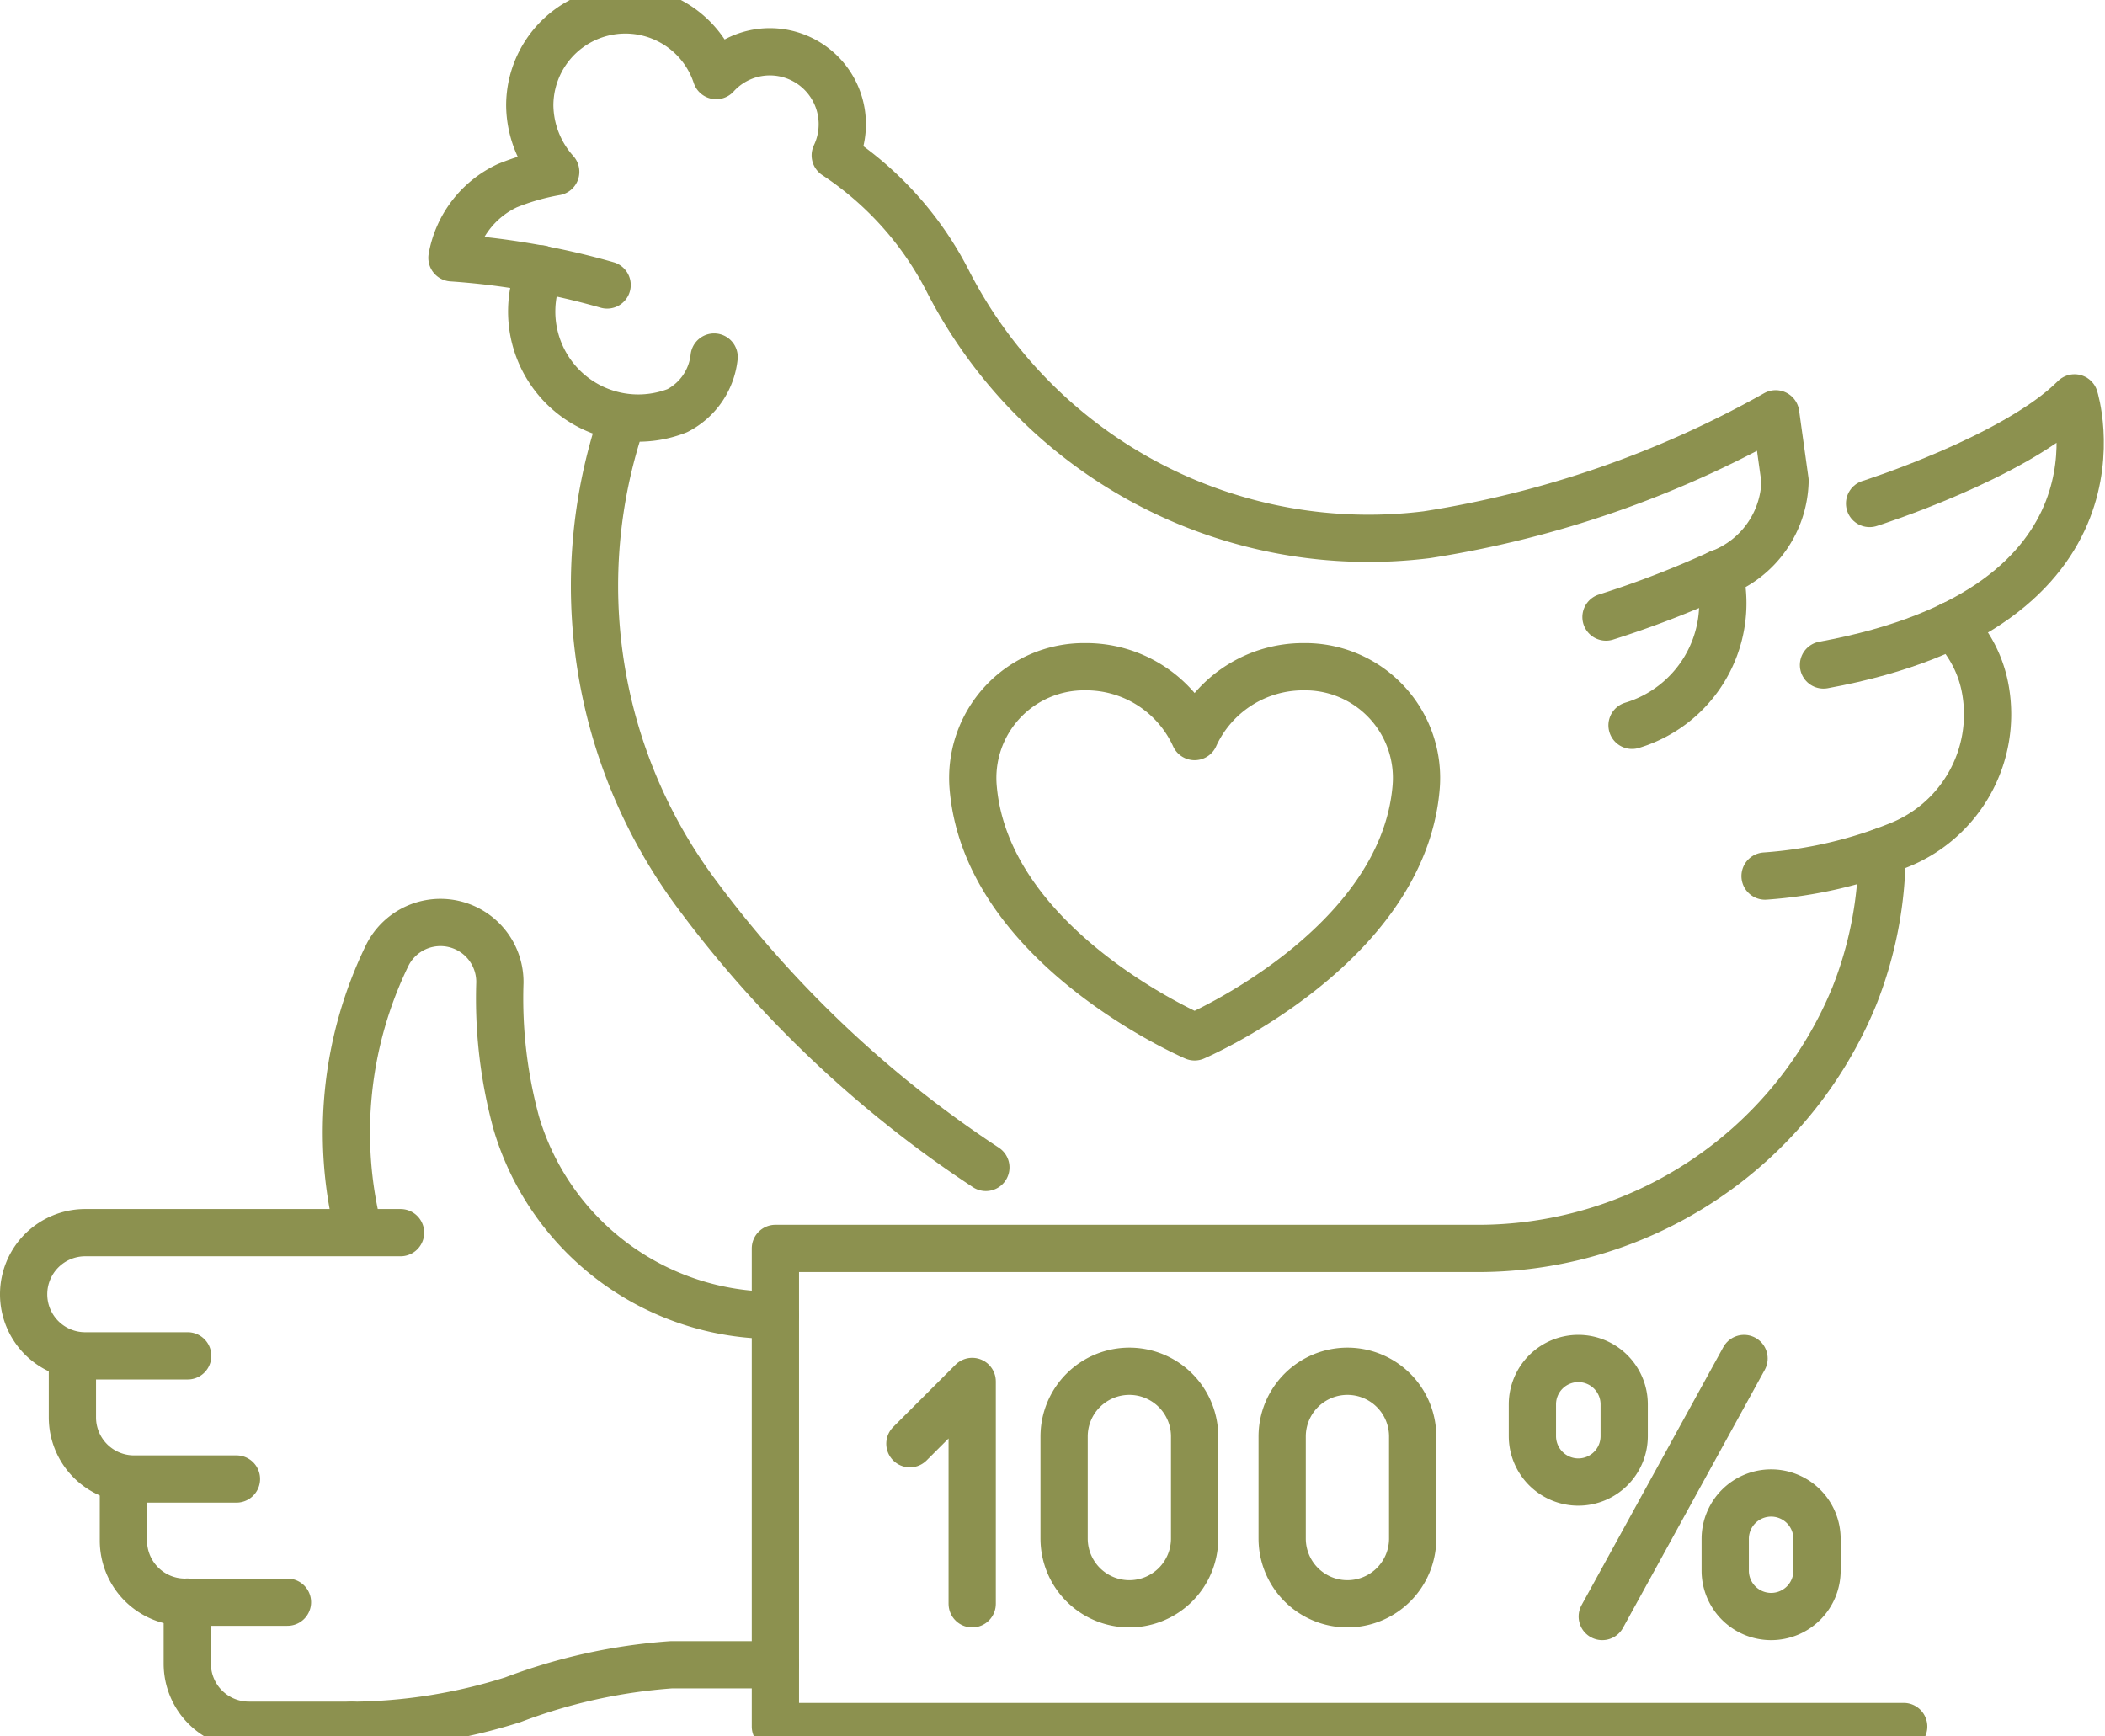 <svg preserveAspectRatio="xMidYMid slice" xmlns="http://www.w3.org/2000/svg" width="120px" height="99px" viewBox="0 0 47.13 39.498">
  <g id="Gruppe_9208" data-name="Gruppe 9208" transform="translate(-1595.307 -833.118)">
    <g id="Gruppe_9203" data-name="Gruppe 9203">
      <g id="Gruppe_9202" data-name="Gruppe 9202">
        <g id="Gruppe_9201" data-name="Gruppe 9201">
          <path id="Pfad_7930" data-name="Pfad 7930" d="M1607.411,839.446a2.386,2.386,0,0,0,3.062,3.175,1.534,1.534,0,0,0,.823-1.2" fill="none" stroke="#8c914f" stroke-linecap="round" stroke-linejoin="round" stroke-width="1.058"/>
          <path id="Pfad_7931" data-name="Pfad 7931" d="M1608.9,839.807a16.749,16.749,0,0,0-3.474-.608,2.21,2.21,0,0,1,1.239-1.615,5.285,5.285,0,0,1,1.084-.311,2.257,2.257,0,0,1-.581-1.485,2.141,2.141,0,0,1,4.174-.67,1.622,1.622,0,0,1,2.666,1.787,7.425,7.425,0,0,1,2.54,2.854,10.583,10.583,0,0,0,10.707,5.64,23.188,23.188,0,0,0,7.809-2.707l.209,1.5a2.262,2.262,0,0,1-1.469,2.072,22.229,22.229,0,0,1-2.539.979" fill="none" stroke="#8c914f" stroke-linecap="round" stroke-linejoin="round" stroke-width="1.058"/>
          <path id="Pfad_7932" data-name="Pfad 7932" d="M1633.8,846.264s.008.03.02.084a2.856,2.856,0,0,1-1.972,3.319" fill="none" stroke="#8c914f" stroke-linecap="round" stroke-linejoin="round" stroke-width="1.058"/>
          <path id="Pfad_7933" data-name="Pfad 7933" d="M1637.166,844.7s3.255-1.031,4.589-2.365c0,0,1.475,4.681-5.621,5.981" fill="none" stroke="#8c914f" stroke-linecap="round" stroke-linejoin="round" stroke-width="1.058"/>
          <path id="Pfad_7934" data-name="Pfad 7934" d="M1639.008,847.423a2.71,2.71,0,0,1,.76,1.494,3.154,3.154,0,0,1-1.894,3.413,9.827,9.827,0,0,1-3.048.713" fill="none" stroke="#8c914f" stroke-linecap="round" stroke-linejoin="round" stroke-width="1.058"/>
        </g>
        <path id="Pfad_7935" data-name="Pfad 7935" d="M1609.232,842.825a11.559,11.559,0,0,0,1.615,10.542,25.479,25.479,0,0,0,6.533,6.2" fill="none" stroke="#8c914f" stroke-linecap="round" stroke-linejoin="round" stroke-width="1.058"/>
      </g>
    </g>
    <g id="Gruppe_9206" data-name="Gruppe 9206">
      <g id="Gruppe_9204" data-name="Gruppe 9204">
        <line id="Linie_3354" data-name="Linie 3354" y1="5.778" x2="3.174" transform="translate(1631.181 863.845)" fill="none" stroke="#8c914f" stroke-linecap="round" stroke-linejoin="round" stroke-width="1.058"/>
        <path id="Pfad_7936" data-name="Pfad 7936" d="M1634.962,869.623h0a1.028,1.028,0,0,1-1.028-1.027v-.712a1.028,1.028,0,0,1,1.028-1.027h0a1.027,1.027,0,0,1,1.027,1.027v.712A1.027,1.027,0,0,1,1634.962,869.623Z" fill="none" stroke="#8c914f" stroke-linecap="round" stroke-linejoin="round" stroke-width="1.058"/>
        <path id="Pfad_7937" data-name="Pfad 7937" d="M1630.645,866.612h0a1.028,1.028,0,0,1-1.028-1.028v-.711a1.028,1.028,0,0,1,1.028-1.028h0a1.027,1.027,0,0,1,1.027,1.028v.711A1.027,1.027,0,0,1,1630.645,866.612Z" fill="none" stroke="#8c914f" stroke-linecap="round" stroke-linejoin="round" stroke-width="1.058"/>
      </g>
      <g id="Gruppe_9205" data-name="Gruppe 9205">
        <path id="Pfad_7938" data-name="Pfad 7938" d="M1617.074,869.338v-4.979l-1.395,1.395" fill="none" stroke="#8c914f" stroke-linecap="round" stroke-linejoin="round" stroke-width="1.058"/>
        <path id="Pfad_7939" data-name="Pfad 7939" d="M1620.593,869.338h0a1.461,1.461,0,0,1-1.461-1.461v-2.285a1.461,1.461,0,0,1,1.461-1.461h0a1.461,1.461,0,0,1,1.461,1.461v2.285A1.461,1.461,0,0,1,1620.593,869.338Z" fill="none" stroke="#8c914f" stroke-linecap="round" stroke-linejoin="round" stroke-width="1.058"/>
        <path id="Pfad_7940" data-name="Pfad 7940" d="M1625.475,869.338h0a1.461,1.461,0,0,1-1.461-1.461v-2.285a1.461,1.461,0,0,1,1.461-1.461h0a1.461,1.461,0,0,1,1.461,1.461v2.285A1.461,1.461,0,0,1,1625.475,869.338Z" fill="none" stroke="#8c914f" stroke-linecap="round" stroke-linejoin="round" stroke-width="1.058"/>
      </g>
    </g>
    <path id="Pfad_7941" data-name="Pfad 7941" d="M1622.054,849.919a2.67,2.67,0,0,1,2.448-1.564,2.492,2.492,0,0,1,2.509,2.73c-.322,3.569-4.957,5.559-4.957,5.559s-4.634-1.99-4.956-5.559a2.491,2.491,0,0,1,2.509-2.73A2.667,2.667,0,0,1,1622.054,849.919Z" fill="none" stroke="#8c914f" stroke-linecap="round" stroke-linejoin="round" stroke-width="1.058"/>
    <g id="Gruppe_9207" data-name="Gruppe 9207">
      <path id="Pfad_7942" data-name="Pfad 7942" d="M1603.335,860.994a9.068,9.068,0,0,1,.65-6.191,1.331,1.331,0,0,1,2.514.631,10.6,10.6,0,0,0,.369,3.144,6.016,6.016,0,0,0,5.8,4.3h0" fill="none" stroke="#8c914f" stroke-linecap="round" stroke-linejoin="round" stroke-width="1.058"/>
    </g>
    <path id="Pfad_7943" data-name="Pfad 7943" d="M1599.509,863.786h-2.294a1.378,1.378,0,0,1-1.379-1.379h0a1.379,1.379,0,0,1,1.379-1.379h7.06" fill="none" stroke="#8c914f" stroke-linecap="round" stroke-linejoin="round" stroke-width="1.058"/>
    <path id="Pfad_7944" data-name="Pfad 7944" d="M1596.928,863.786v1.379a1.379,1.379,0,0,0,1.379,1.379h2.294" fill="none" stroke="#8c914f" stroke-linecap="round" stroke-linejoin="round" stroke-width="1.058"/>
    <path id="Pfad_7945" data-name="Pfad 7945" d="M1598.07,866.544v1.379a1.379,1.379,0,0,0,1.379,1.379h2.294" fill="none" stroke="#8c914f" stroke-linecap="round" stroke-linejoin="round" stroke-width="1.058"/>
    <path id="Pfad_7946" data-name="Pfad 7946" d="M1599.5,869.3v1.379a1.379,1.379,0,0,0,1.379,1.379h2.294" fill="none" stroke="#8c914f" stroke-linecap="round" stroke-linejoin="round" stroke-width="1.058"/>
    <path id="Pfad_7947" data-name="Pfad 7947" d="M1603.174,872.06a12.166,12.166,0,0,0,3.618-.574,12.482,12.482,0,0,1,3.542-.782h2.334" fill="none" stroke="#8c914f" stroke-linecap="round" stroke-linejoin="round" stroke-width="1.058"/>
    <path id="Pfad_7948" data-name="Pfad 7948" d="M1637.93,872.087h-25.262V861.381h15.641a9.107,9.107,0,0,0,8.516-5.652,8.8,8.8,0,0,0,.62-3.23" fill="none" stroke="#8c914f" stroke-linecap="round" stroke-linejoin="round" stroke-width="1.058"/>
  </g>
</svg>
